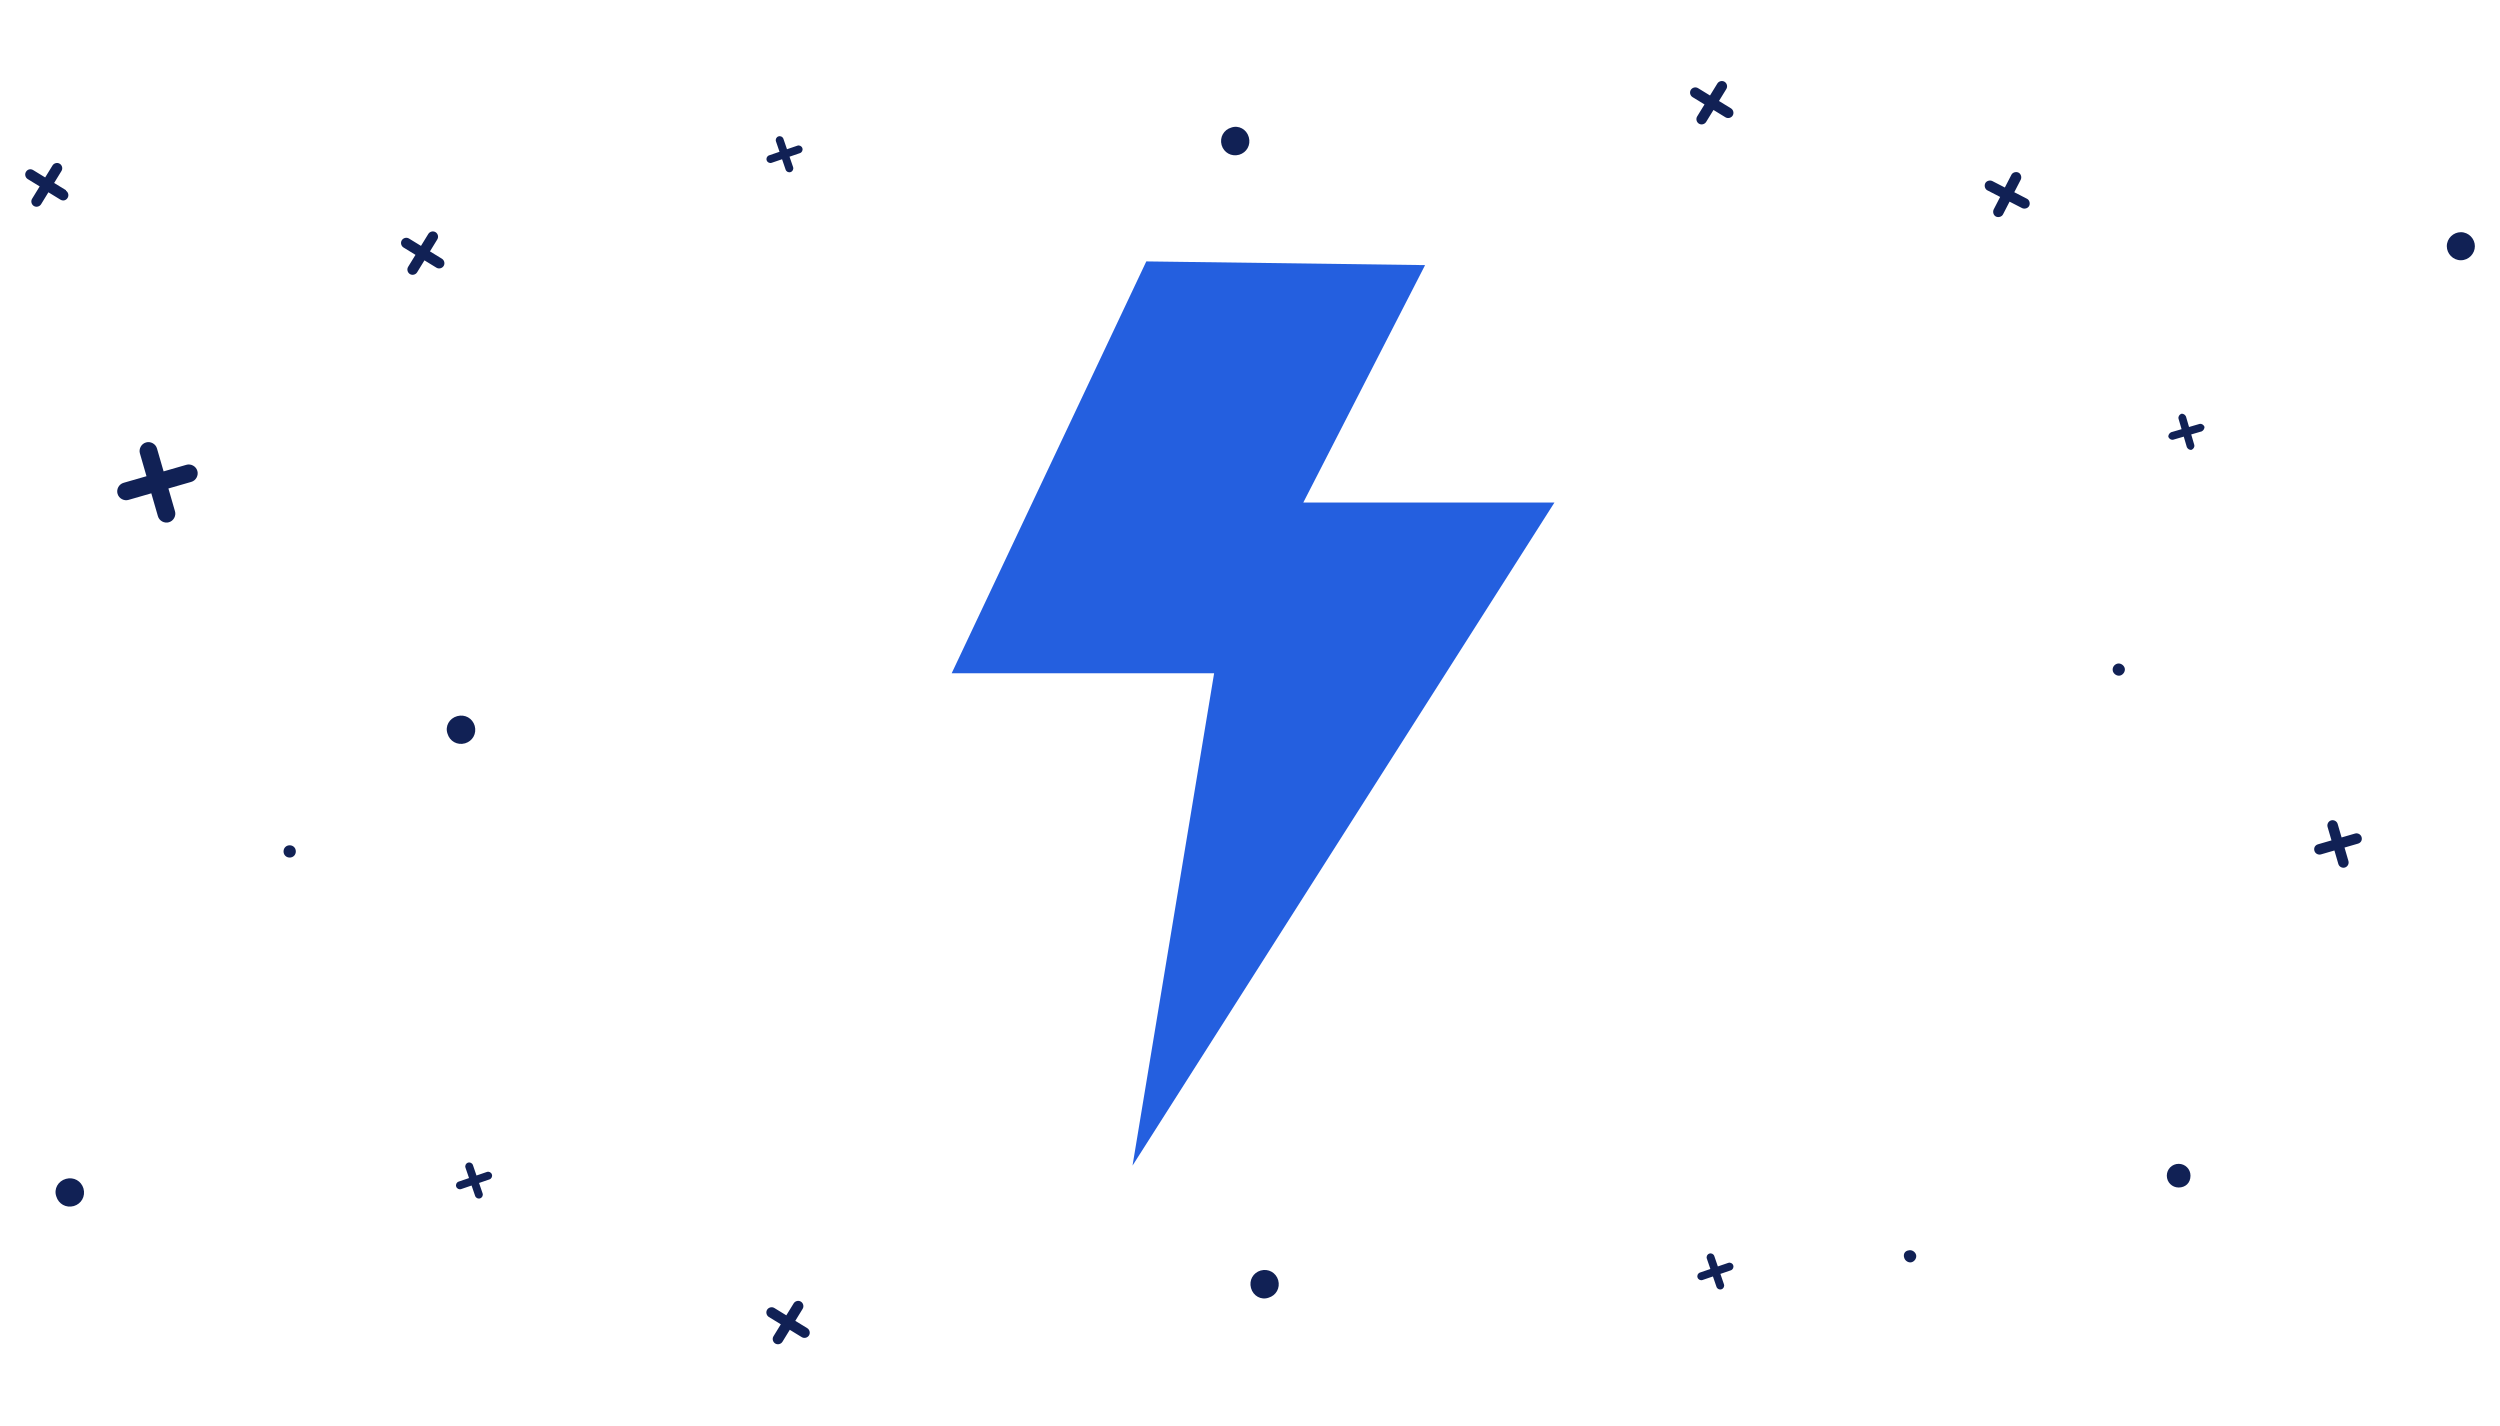 <?xml version="1.0" encoding="UTF-8" standalone="no"?> <svg xmlns="http://www.w3.org/2000/svg" xmlns:xlink="http://www.w3.org/1999/xlink" xmlns:serif="http://www.serif.com/" width="100%" height="100%" viewBox="0 0 9896 5646" version="1.1" xml:space="preserve" style="fill-rule:evenodd;clip-rule:evenodd;stroke-linejoin:round;stroke-miterlimit:2;"><g id="BCKGROUND"><g id="Fill-1_9_"><g><path d="M260.775,754.675c8.883,5.446 13.221,18.292 6.867,28.65c-6.354,10.363 -18.292,13.221 -28.65,6.867l-47.359,-29.046l-29.045,47.354c-5.446,8.879 -18.292,13.221 -28.655,6.867c-8.879,-5.446 -13.216,-18.292 -6.862,-28.65l29.954,-48.838l-47.358,-29.05c-8.879,-5.446 -13.217,-18.291 -6.863,-28.65c6.354,-10.358 18.292,-13.221 28.65,-6.867l47.359,29.05l29.045,-47.358c5.446,-8.879 18.292,-13.221 28.65,-6.866c8.884,5.445 13.221,18.295 6.867,28.654l-29.046,47.354l47.354,29.05" style="fill:#112155;fill-rule:nonzero;"></path></g></g><g id="Fill-1_1_"><g><path d="M1749.3,1024.12c8.879,5.446 13.221,18.291 6.867,28.654c-5.446,8.879 -18.292,13.217 -28.65,6.862l-47.359,-29.045l-29.046,47.354c-5.45,8.883 -18.295,13.221 -28.654,6.866c-8.879,-5.445 -13.221,-18.291 -6.866,-28.65l29.05,-47.358l-47.359,-29.046c-8.879,-5.446 -13.216,-18.291 -6.862,-28.654c5.446,-8.879 18.291,-13.217 28.65,-6.862l47.358,29.045l29.046,-47.354c5.446,-8.879 18.292,-13.221 28.65,-6.866c8.879,5.445 13.221,18.291 6.867,28.65l-29.046,47.358l47.354,29.046" style="fill:#112155;fill-rule:nonzero;"></path></g></g><g id="Fill-11_9_"><g><path d="M9322.29,3299.45c10.004,-2.904 22.429,2.529 25.816,14.2c3.388,11.671 -2.529,22.429 -14.2,25.817l-53.354,15.487l15.488,53.354c2.904,10 -2.529,22.425 -14.2,25.813c-10.004,2.904 -22.429,-2.529 -25.817,-14.2l-15.487,-53.354l-53.35,15.487c-10.005,2.904 -22.43,-2.529 -25.817,-14.2c-3.388,-11.671 2.529,-22.429 14.2,-25.817l53.354,-15.483l-15.488,-53.354c-2.904,-10.004 2.53,-22.429 14.2,-25.817c10.005,-2.904 22.43,2.529 25.817,14.2l15.483,53.354l53.355,-15.487Z" style="fill:#112155;fill-rule:nonzero;"></path></g></g><g id="Fill-13_9_"><g><path d="M1927.21,4639.08c8.216,-2.808 17.033,1.517 19.841,9.73c2.809,8.212 -1.516,17.033 -9.729,19.841l-41.067,14.042l14.042,41.071c2.813,8.212 -1.512,17.029 -9.725,19.837c-8.217,2.813 -17.033,-1.512 -19.842,-9.725l-14.045,-41.071l-41.067,14.046c-8.213,2.808 -17.029,-1.517 -19.842,-9.729c-2.808,-8.213 1.517,-17.029 9.729,-19.842l41.071,-14.041l-14.046,-41.067c-2.808,-8.217 1.517,-17.033 9.73,-19.842c8.212,-2.808 17.029,1.513 19.837,9.729l14.046,41.067l41.067,-14.046" style="fill:#112155;fill-rule:nonzero;"></path></g></g><g id="Fill-14_9_"><g><path d="M8670.88,4653.79c0,-26.042 -20.833,-46.875 -46.875,-46.875c-26.042,-0 -46.875,20.833 -46.875,46.875c0,26.041 20.833,46.875 46.875,46.875c26.042,-0 46.875,-17.359 46.875,-46.875Z" style="fill:#112155;fill-rule:nonzero;"></path></g></g><g id="Fill-15_9_"><g><path d="M9796.58,974.629c0,-29.512 -24.304,-55.554 -55.554,-55.554c-29.512,0 -55.554,24.304 -55.554,55.554c-0,29.517 24.304,55.558 55.554,55.558c31.25,0 55.554,-26.041 55.554,-55.558Z" style="fill:#112155;fill-rule:nonzero;"></path></g></g><g id="Fill-16_9_"><g><path d="M1170.99,3370.28c-0,-13.891 -10.417,-24.308 -24.309,-24.308c-13.887,-0 -24.304,10.417 -24.304,24.308c0,13.888 10.417,24.304 24.304,24.304c13.892,0 24.309,-10.416 24.309,-24.304" style="fill:#112155;fill-rule:nonzero;"></path></g></g><g id="Fill-17_9_"><g><path d="M7867.54,753.908c-9.95,-4.646 -13.996,-18.045 -9.35,-27.995c4.646,-9.951 18.046,-13.992 27.991,-9.351l49.817,25.68l25.675,-49.813c4.646,-9.95 18.046,-13.996 27.996,-9.35c9.946,4.642 13.992,18.042 9.35,27.992l-25.679,49.817l49.812,25.675c9.95,4.645 13.996,18.045 9.35,27.995c-4.646,9.946 -18.046,13.992 -27.992,9.346l-49.816,-25.675l-25.675,49.813c-4.646,9.95 -18.046,13.996 -27.996,9.35c-9.946,-4.646 -13.992,-18.046 -9.35,-27.996l25.679,-49.813l-49.812,-25.675Z" style="fill:#112155;fill-rule:nonzero;"></path></g></g><g id="Fill-18_9_"><g><path d="M508.671,1978.79c-17.358,5.208 -38.192,-5.209 -43.4,-24.309c-5.208,-17.358 5.208,-38.191 24.304,-43.4l90.279,-26.041l-26.041,-90.28c-5.209,-17.362 5.208,-38.196 24.304,-43.404c17.362,-5.208 38.196,5.208 43.404,24.309l26.042,90.274l90.275,-26.041c17.362,-5.208 38.195,5.208 43.404,24.308c5.208,17.359 -5.209,38.192 -24.304,43.4l-90.28,26.042l26.042,90.279c5.208,17.362 -5.208,38.196 -24.304,43.404c-17.363,5.208 -38.196,-5.208 -43.404,-24.308l-26.042,-90.275l-90.279,26.041" style="fill:#112155;fill-rule:nonzero;"></path></g></g><g id="Fill-19_9_"><g><path d="M8602.54,1740.54c-8.679,1.737 -15.625,-3.471 -19.096,-10.417c-1.738,-6.942 3.471,-15.625 10.417,-19.096l41.666,-12.154l-12.154,-41.667c-1.733,-8.679 3.475,-15.625 10.417,-19.096c8.683,-1.737 15.625,3.471 19.1,10.417l12.15,41.667l41.666,-12.154c8.684,-1.738 15.625,3.47 19.1,10.416c1.734,6.946 -3.475,15.625 -10.416,19.1l-41.667,12.15l12.15,41.667c1.738,8.683 -3.471,15.625 -10.417,19.1c-8.679,1.733 -15.625,-3.475 -19.095,-10.417l-12.155,-41.666l-41.666,12.15Z" style="fill:#112155;fill-rule:nonzero;"></path></g></g><g id="Fill-111_9_"><g><path d="M222.813,4735.83c8.679,29.517 38.195,46.875 69.445,38.196c29.513,-8.679 46.875,-38.196 38.192,-69.446c-8.679,-29.512 -38.192,-46.875 -69.442,-38.191c-31.25,8.679 -48.612,39.929 -38.196,69.441" style="fill:#112155;fill-rule:nonzero;"></path></g></g><g id="Fill-111_1_"><g><path d="M1771.42,2904.25c8.679,29.513 38.192,46.875 69.442,38.196c29.516,-8.683 46.875,-38.196 38.196,-69.446c-8.68,-29.512 -38.196,-46.875 -69.446,-38.196c-31.25,8.684 -48.609,39.934 -38.192,69.446" style="fill:#112155;fill-rule:nonzero;"></path></g></g><g><g id="Fill-1_2_"><g><path d="M6753.58,482.633c-5.446,8.879 -18.291,13.221 -28.65,6.867c-8.879,-5.446 -13.221,-18.292 -6.866,-28.65l29.05,-47.358l-47.359,-29.046c-8.879,-5.446 -13.221,-18.292 -6.866,-28.654c5.445,-8.88 18.291,-13.217 28.654,-6.863l47.354,29.046l29.05,-47.358c5.446,-8.88 18.292,-13.217 28.65,-6.863c8.879,5.446 13.221,18.292 6.867,28.65l-29.05,47.358l47.358,29.046c8.879,5.446 13.221,18.292 6.867,28.654c-5.446,8.88 -18.292,13.217 -28.655,6.863l-47.354,-29.046l-29.05,47.354Z" style="fill:#112155;fill-rule:nonzero;"></path></g></g><g id="Fill-13_1_"><g><path d="M3139.34,661.329c2.808,8.213 -1.517,17.029 -9.729,19.838c-8.213,2.808 -17.034,-1.513 -19.842,-9.73l-14.042,-41.066l-41.071,14.046c-8.212,2.808 -17.029,-1.517 -19.837,-9.73c-2.808,-8.212 1.512,-17.033 9.729,-19.841l41.067,-14.042l-14.046,-41.071c-2.808,-8.212 1.517,-17.029 9.729,-19.837c8.213,-2.808 17.033,1.512 19.842,9.729l14.041,41.067l41.071,-14.046c8.213,-2.808 17.029,1.517 19.838,9.729c2.808,8.212 -1.513,17.033 -9.725,19.842l-41.071,14.041l14.046,41.071Z" style="fill:#112155;fill-rule:nonzero;"></path></g></g><g id="Fill-111_2_"><g><path d="M4873.88,504.95c-29.512,8.679 -46.875,38.192 -38.196,69.442c8.684,29.516 38.196,46.875 69.446,38.196c29.513,-8.68 46.875,-38.196 38.196,-69.446c-8.684,-31.25 -39.934,-48.609 -69.446,-38.192Z" style="fill:#112155;fill-rule:nonzero;"></path></g></g></g><g><g id="Fill-1_3_"><g><path d="M3141.63,5159.25c5.446,-8.879 18.292,-13.217 28.65,-6.862c8.879,5.445 13.221,18.291 6.867,28.65l-29.05,47.358l47.358,29.046c8.879,5.446 13.221,18.291 6.867,28.65c-5.446,8.879 -18.292,13.221 -28.654,6.866l-47.354,-29.045l-29.05,47.354c-5.446,8.879 -18.292,13.221 -28.65,6.866c-8.88,-5.445 -13.221,-18.291 -6.867,-28.65l29.05,-47.358l-47.358,-29.046c-8.88,-5.45 -13.221,-18.296 -6.867,-28.654c5.446,-8.879 18.296,-13.221 28.654,-6.867l47.354,29.05l29.05,-47.358Z" style="fill:#112155;fill-rule:nonzero;"></path></g></g><g id="Fill-13_2_"><g><path d="M6756.33,4982.08c-2.808,-8.212 1.517,-17.029 9.73,-19.841c8.212,-2.809 17.033,1.516 19.841,9.729l14.042,41.071l41.071,-14.046c8.212,-2.808 17.029,1.517 19.837,9.729c2.808,8.213 -1.512,17.029 -9.729,19.837l-41.067,14.046l14.046,41.067c2.808,8.217 -1.517,17.033 -9.729,19.842c-8.213,2.808 -17.033,-1.517 -19.842,-9.73l-14.041,-41.066l-41.071,14.041c-8.213,2.813 -17.029,-1.512 -19.838,-9.725c-2.808,-8.216 1.513,-17.033 9.729,-19.841l41.067,-14.046l-14.046,-41.067Z" style="fill:#112155;fill-rule:nonzero;"></path></g></g><g id="Fill-111_3_"><g><path d="M5021.42,5136.88c29.512,-8.679 46.875,-38.192 38.191,-69.442c-8.679,-29.516 -38.191,-46.875 -69.441,-38.195c-29.517,8.679 -46.875,38.195 -38.196,69.445c8.679,31.25 39.929,48.609 69.446,38.192Z" style="fill:#112155;fill-rule:nonzero;"></path></g></g></g><g id="Fill-112_9_"><g><path d="M7537.67,4979c3.471,12.154 17.358,20.833 29.512,17.363c12.154,-3.471 20.834,-17.363 17.363,-29.513c-3.475,-12.154 -17.363,-20.833 -29.517,-17.363c-13.888,1.738 -22.567,13.888 -17.358,29.513Z" style="fill:#112155;fill-rule:nonzero;"></path></g></g><g id="Fill-113_9_"><g><path d="M8363.5,2656.6c3.471,12.154 17.358,20.833 29.513,17.362c12.154,-3.47 20.833,-17.362 17.362,-29.512c-3.475,-12.154 -17.362,-20.833 -29.517,-17.363c-12.15,3.471 -20.833,15.625 -17.358,29.513Z" style="fill:#112155;fill-rule:nonzero;"></path></g></g></g><g><path d="M4482.98,4613.92l322.961,-1948.74l-1038.91,0l770.475,-1630.43l1103.58,14.674l-482.113,939.77l994.173,0l-1670.16,2624.72Z" style="fill:#245fdf;fill-rule:nonzero;"></path></g></svg> 